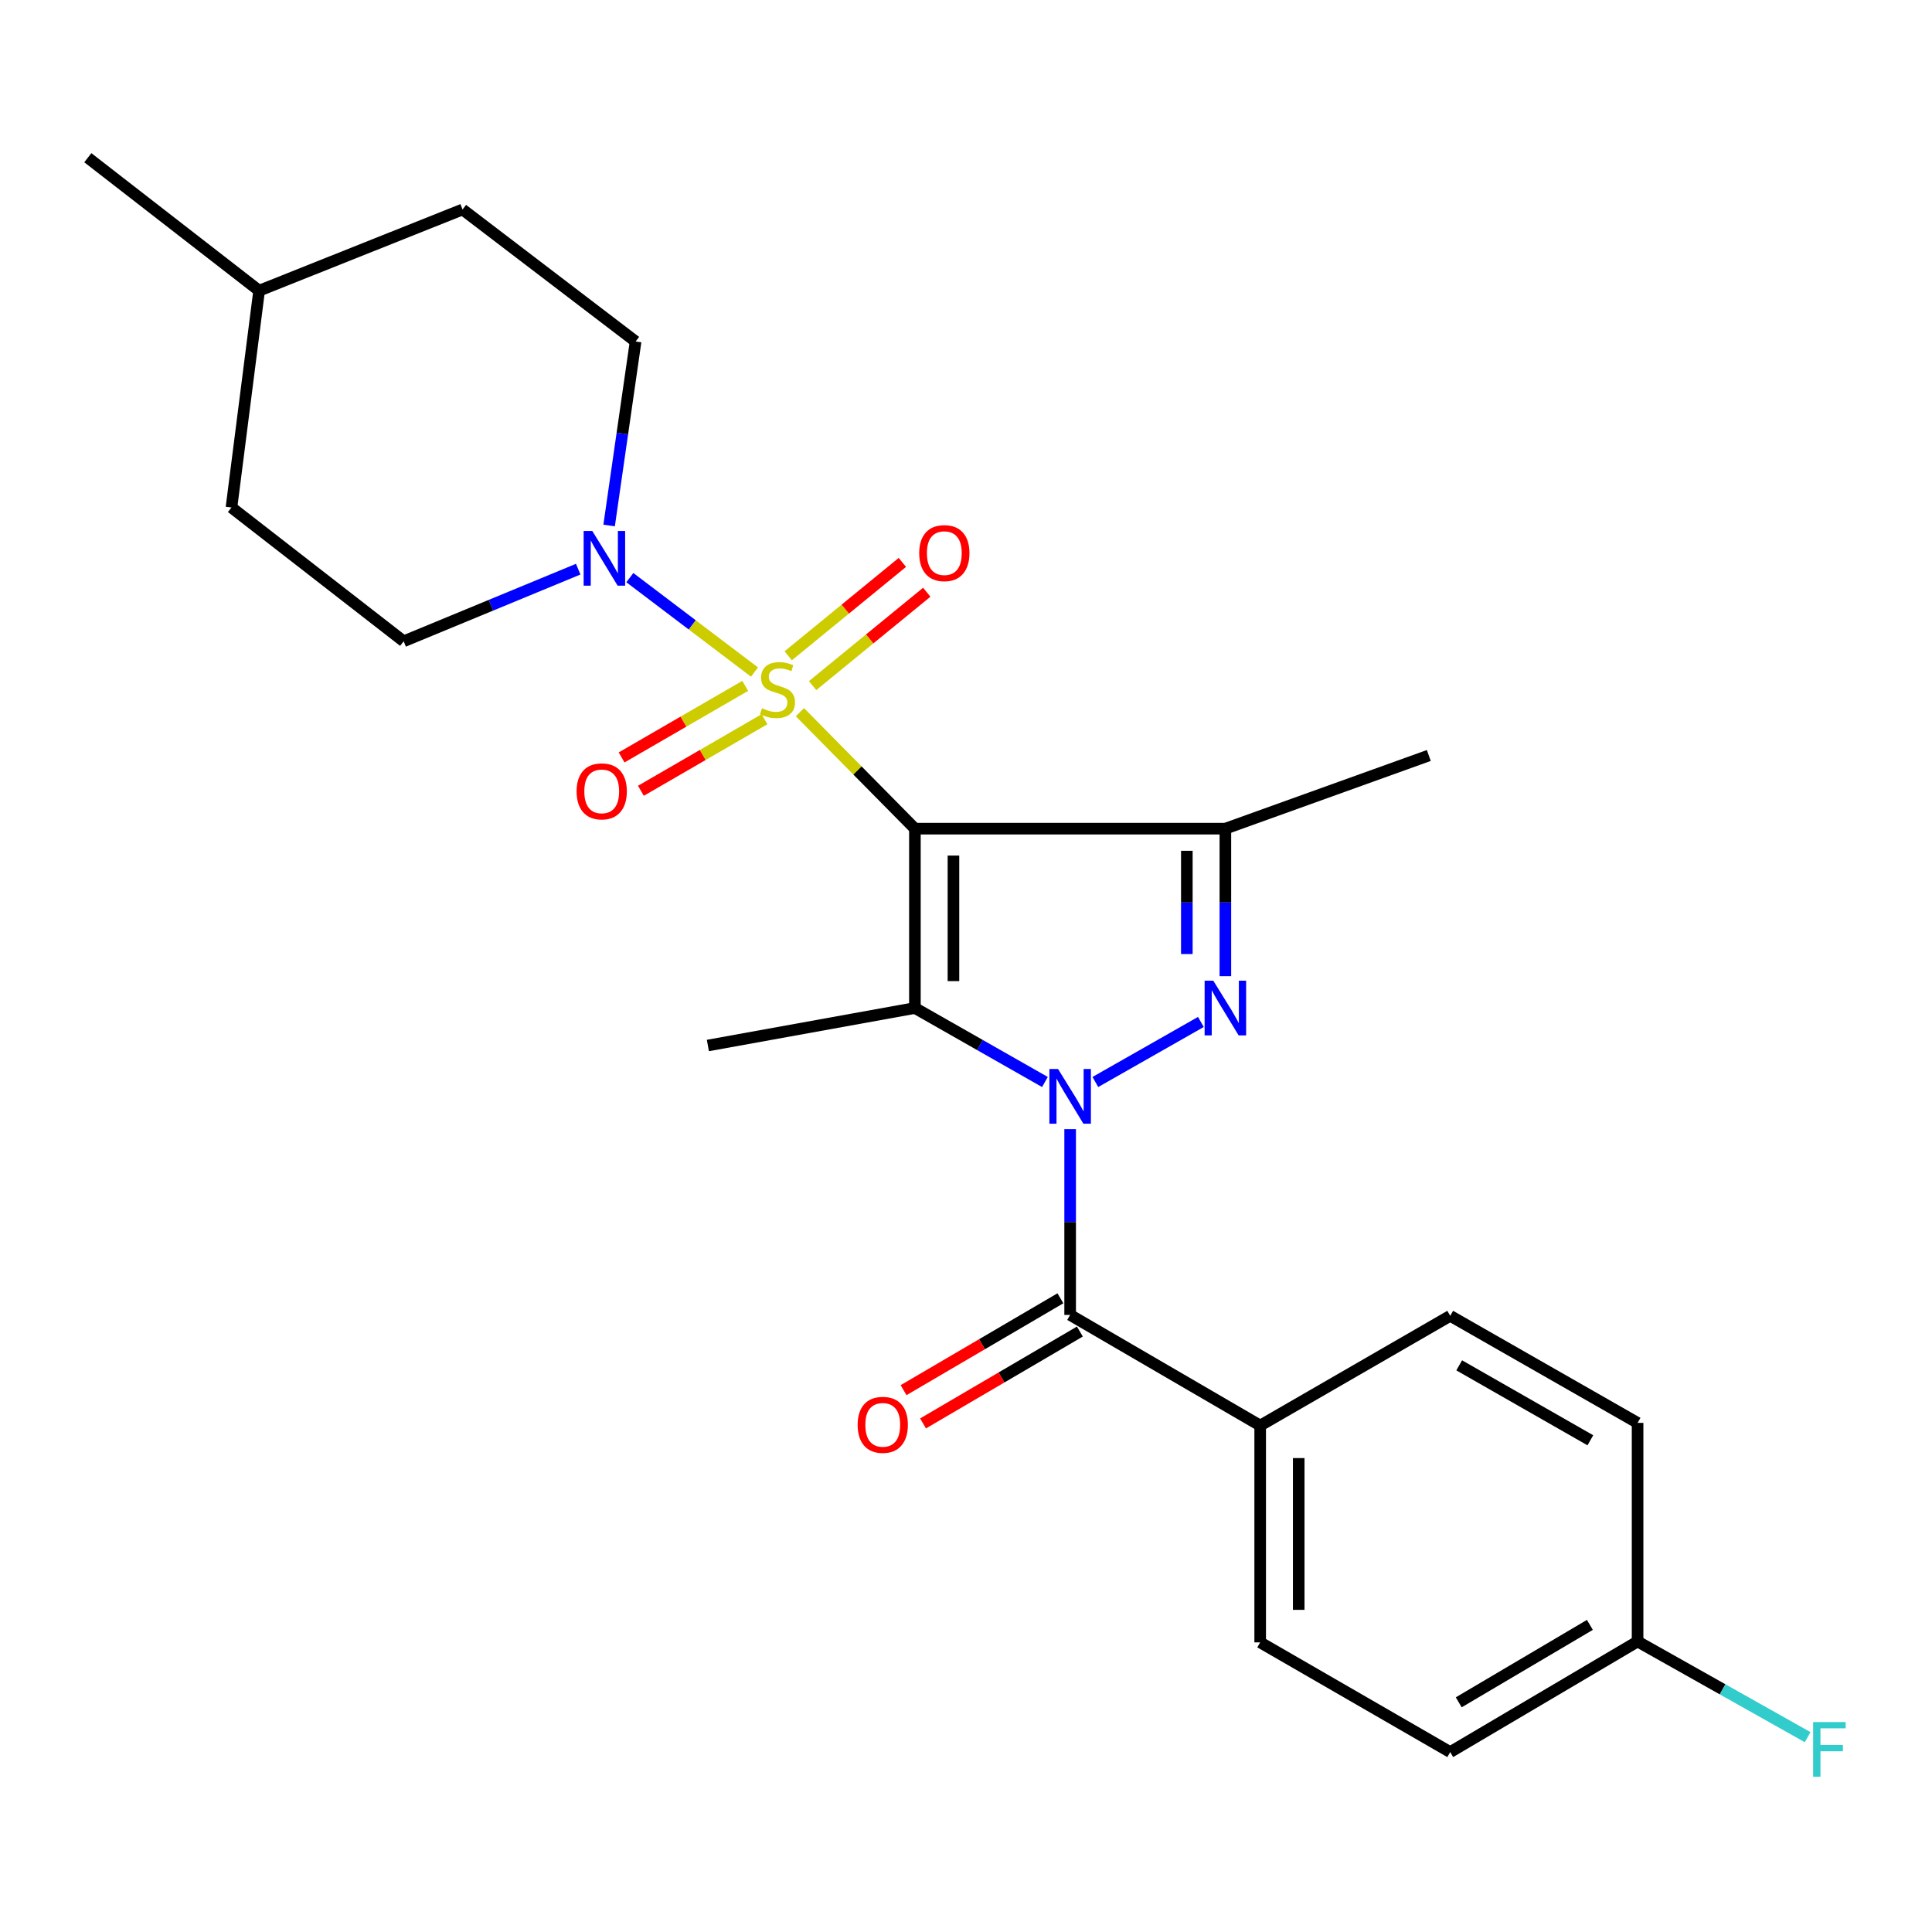 <?xml version='1.0' encoding='iso-8859-1'?>
<svg version='1.1' baseProfile='full'
              xmlns='http://www.w3.org/2000/svg'
                      xmlns:rdkit='http://www.rdkit.org/xml'
                      xmlns:xlink='http://www.w3.org/1999/xlink'
                  xml:space='preserve'
width='1000px' height='1000px' viewBox='0 0 1000 1000'>
<!-- END OF HEADER -->
<rect style='opacity:1.0;fill:#FFFFFF;stroke:none' width='1000' height='1000' x='0' y='0'> </rect>
<path class='bond-0' d='M 473.557,428.914 L 443.794,398.77' style='fill:none;fill-rule:evenodd;stroke:#000000;stroke-width:6px;stroke-linecap:butt;stroke-linejoin:miter;stroke-opacity:1' />
<path class='bond-0' d='M 443.794,398.77 L 414.03,368.627' style='fill:none;fill-rule:evenodd;stroke:#CCCC00;stroke-width:6px;stroke-linecap:butt;stroke-linejoin:miter;stroke-opacity:1' />
<path class='bond-2' d='M 473.557,428.914 L 473.557,521.748' style='fill:none;fill-rule:evenodd;stroke:#000000;stroke-width:6px;stroke-linecap:butt;stroke-linejoin:miter;stroke-opacity:1' />
<path class='bond-2' d='M 493.503,442.839 L 493.503,507.823' style='fill:none;fill-rule:evenodd;stroke:#000000;stroke-width:6px;stroke-linecap:butt;stroke-linejoin:miter;stroke-opacity:1' />
<path class='bond-4' d='M 473.557,428.914 L 634.25,428.914' style='fill:none;fill-rule:evenodd;stroke:#000000;stroke-width:6px;stroke-linecap:butt;stroke-linejoin:miter;stroke-opacity:1' />
<path class='bond-6' d='M 390.529,347.86 L 358.269,323.42' style='fill:none;fill-rule:evenodd;stroke:#CCCC00;stroke-width:6px;stroke-linecap:butt;stroke-linejoin:miter;stroke-opacity:1' />
<path class='bond-6' d='M 358.269,323.42 L 326.009,298.98' style='fill:none;fill-rule:evenodd;stroke:#0000FF;stroke-width:6px;stroke-linecap:butt;stroke-linejoin:miter;stroke-opacity:1' />
<path class='bond-7' d='M 385.716,355.013 L 353.728,373.527' style='fill:none;fill-rule:evenodd;stroke:#CCCC00;stroke-width:6px;stroke-linecap:butt;stroke-linejoin:miter;stroke-opacity:1' />
<path class='bond-7' d='M 353.728,373.527 L 321.741,392.042' style='fill:none;fill-rule:evenodd;stroke:#FF0000;stroke-width:6px;stroke-linecap:butt;stroke-linejoin:miter;stroke-opacity:1' />
<path class='bond-7' d='M 395.707,372.275 L 363.72,390.789' style='fill:none;fill-rule:evenodd;stroke:#CCCC00;stroke-width:6px;stroke-linecap:butt;stroke-linejoin:miter;stroke-opacity:1' />
<path class='bond-7' d='M 363.72,390.789 L 331.732,409.304' style='fill:none;fill-rule:evenodd;stroke:#FF0000;stroke-width:6px;stroke-linecap:butt;stroke-linejoin:miter;stroke-opacity:1' />
<path class='bond-8' d='M 420.603,354.876 L 450.147,330.707' style='fill:none;fill-rule:evenodd;stroke:#CCCC00;stroke-width:6px;stroke-linecap:butt;stroke-linejoin:miter;stroke-opacity:1' />
<path class='bond-8' d='M 450.147,330.707 L 479.691,306.539' style='fill:none;fill-rule:evenodd;stroke:#FF0000;stroke-width:6px;stroke-linecap:butt;stroke-linejoin:miter;stroke-opacity:1' />
<path class='bond-8' d='M 407.974,339.438 L 437.518,315.27' style='fill:none;fill-rule:evenodd;stroke:#CCCC00;stroke-width:6px;stroke-linecap:butt;stroke-linejoin:miter;stroke-opacity:1' />
<path class='bond-8' d='M 437.518,315.27 L 467.062,291.101' style='fill:none;fill-rule:evenodd;stroke:#FF0000;stroke-width:6px;stroke-linecap:butt;stroke-linejoin:miter;stroke-opacity:1' />
<path class='bond-1' d='M 540.852,560.04 L 507.205,540.894' style='fill:none;fill-rule:evenodd;stroke:#0000FF;stroke-width:6px;stroke-linecap:butt;stroke-linejoin:miter;stroke-opacity:1' />
<path class='bond-1' d='M 507.205,540.894 L 473.557,521.748' style='fill:none;fill-rule:evenodd;stroke:#000000;stroke-width:6px;stroke-linecap:butt;stroke-linejoin:miter;stroke-opacity:1' />
<path class='bond-5' d='M 553.903,584.455 L 553.903,632.528' style='fill:none;fill-rule:evenodd;stroke:#0000FF;stroke-width:6px;stroke-linecap:butt;stroke-linejoin:miter;stroke-opacity:1' />
<path class='bond-5' d='M 553.903,632.528 L 553.903,680.601' style='fill:none;fill-rule:evenodd;stroke:#000000;stroke-width:6px;stroke-linecap:butt;stroke-linejoin:miter;stroke-opacity:1' />
<path class='bond-25' d='M 566.955,560.04 L 621.574,528.961' style='fill:none;fill-rule:evenodd;stroke:#0000FF;stroke-width:6px;stroke-linecap:butt;stroke-linejoin:miter;stroke-opacity:1' />
<path class='bond-15' d='M 473.557,521.748 L 366.396,541.15' style='fill:none;fill-rule:evenodd;stroke:#000000;stroke-width:6px;stroke-linecap:butt;stroke-linejoin:miter;stroke-opacity:1' />
<path class='bond-3' d='M 634.25,505.267 L 634.25,467.09' style='fill:none;fill-rule:evenodd;stroke:#0000FF;stroke-width:6px;stroke-linecap:butt;stroke-linejoin:miter;stroke-opacity:1' />
<path class='bond-3' d='M 634.25,467.09 L 634.25,428.914' style='fill:none;fill-rule:evenodd;stroke:#000000;stroke-width:6px;stroke-linecap:butt;stroke-linejoin:miter;stroke-opacity:1' />
<path class='bond-3' d='M 614.304,493.814 L 614.304,467.09' style='fill:none;fill-rule:evenodd;stroke:#0000FF;stroke-width:6px;stroke-linecap:butt;stroke-linejoin:miter;stroke-opacity:1' />
<path class='bond-3' d='M 614.304,467.09 L 614.304,440.367' style='fill:none;fill-rule:evenodd;stroke:#000000;stroke-width:6px;stroke-linecap:butt;stroke-linejoin:miter;stroke-opacity:1' />
<path class='bond-16' d='M 634.25,428.914 L 739.549,391.04' style='fill:none;fill-rule:evenodd;stroke:#000000;stroke-width:6px;stroke-linecap:butt;stroke-linejoin:miter;stroke-opacity:1' />
<path class='bond-9' d='M 553.903,680.601 L 652.267,737.866' style='fill:none;fill-rule:evenodd;stroke:#000000;stroke-width:6px;stroke-linecap:butt;stroke-linejoin:miter;stroke-opacity:1' />
<path class='bond-10' d='M 548.863,671.996 L 508.273,695.771' style='fill:none;fill-rule:evenodd;stroke:#000000;stroke-width:6px;stroke-linecap:butt;stroke-linejoin:miter;stroke-opacity:1' />
<path class='bond-10' d='M 508.273,695.771 L 467.684,719.546' style='fill:none;fill-rule:evenodd;stroke:#FF0000;stroke-width:6px;stroke-linecap:butt;stroke-linejoin:miter;stroke-opacity:1' />
<path class='bond-10' d='M 558.944,689.206 L 518.354,712.981' style='fill:none;fill-rule:evenodd;stroke:#000000;stroke-width:6px;stroke-linecap:butt;stroke-linejoin:miter;stroke-opacity:1' />
<path class='bond-10' d='M 518.354,712.981 L 477.765,736.756' style='fill:none;fill-rule:evenodd;stroke:#FF0000;stroke-width:6px;stroke-linecap:butt;stroke-linejoin:miter;stroke-opacity:1' />
<path class='bond-11' d='M 315.278,272.003 L 322.133,224.382' style='fill:none;fill-rule:evenodd;stroke:#0000FF;stroke-width:6px;stroke-linecap:butt;stroke-linejoin:miter;stroke-opacity:1' />
<path class='bond-11' d='M 322.133,224.382 L 328.987,176.761' style='fill:none;fill-rule:evenodd;stroke:#000000;stroke-width:6px;stroke-linecap:butt;stroke-linejoin:miter;stroke-opacity:1' />
<path class='bond-12' d='M 299.281,294.598 L 254.11,313.267' style='fill:none;fill-rule:evenodd;stroke:#0000FF;stroke-width:6px;stroke-linecap:butt;stroke-linejoin:miter;stroke-opacity:1' />
<path class='bond-12' d='M 254.11,313.267 L 208.939,331.935' style='fill:none;fill-rule:evenodd;stroke:#000000;stroke-width:6px;stroke-linecap:butt;stroke-linejoin:miter;stroke-opacity:1' />
<path class='bond-13' d='M 652.267,737.866 L 652.267,850.091' style='fill:none;fill-rule:evenodd;stroke:#000000;stroke-width:6px;stroke-linecap:butt;stroke-linejoin:miter;stroke-opacity:1' />
<path class='bond-13' d='M 672.212,754.7 L 672.212,833.257' style='fill:none;fill-rule:evenodd;stroke:#000000;stroke-width:6px;stroke-linecap:butt;stroke-linejoin:miter;stroke-opacity:1' />
<path class='bond-14' d='M 652.267,737.866 L 750.63,681.066' style='fill:none;fill-rule:evenodd;stroke:#000000;stroke-width:6px;stroke-linecap:butt;stroke-linejoin:miter;stroke-opacity:1' />
<path class='bond-21' d='M 328.987,176.761 L 239.422,108.427' style='fill:none;fill-rule:evenodd;stroke:#000000;stroke-width:6px;stroke-linecap:butt;stroke-linejoin:miter;stroke-opacity:1' />
<path class='bond-20' d='M 208.939,331.935 L 119.806,262.67' style='fill:none;fill-rule:evenodd;stroke:#000000;stroke-width:6px;stroke-linecap:butt;stroke-linejoin:miter;stroke-opacity:1' />
<path class='bond-18' d='M 652.267,850.091 L 750.63,906.88' style='fill:none;fill-rule:evenodd;stroke:#000000;stroke-width:6px;stroke-linecap:butt;stroke-linejoin:miter;stroke-opacity:1' />
<path class='bond-19' d='M 750.63,681.066 L 847.608,736.481' style='fill:none;fill-rule:evenodd;stroke:#000000;stroke-width:6px;stroke-linecap:butt;stroke-linejoin:miter;stroke-opacity:1' />
<path class='bond-19' d='M 755.281,706.696 L 823.166,745.486' style='fill:none;fill-rule:evenodd;stroke:#000000;stroke-width:6px;stroke-linecap:butt;stroke-linejoin:miter;stroke-opacity:1' />
<path class='bond-17' d='M 847.608,849.626 L 847.608,736.481' style='fill:none;fill-rule:evenodd;stroke:#000000;stroke-width:6px;stroke-linecap:butt;stroke-linejoin:miter;stroke-opacity:1' />
<path class='bond-22' d='M 847.608,849.626 L 891.616,874.39' style='fill:none;fill-rule:evenodd;stroke:#000000;stroke-width:6px;stroke-linecap:butt;stroke-linejoin:miter;stroke-opacity:1' />
<path class='bond-22' d='M 891.616,874.39 L 935.623,899.154' style='fill:none;fill-rule:evenodd;stroke:#33CCCC;stroke-width:6px;stroke-linecap:butt;stroke-linejoin:miter;stroke-opacity:1' />
<path class='bond-27' d='M 847.608,849.626 L 750.63,906.88' style='fill:none;fill-rule:evenodd;stroke:#000000;stroke-width:6px;stroke-linecap:butt;stroke-linejoin:miter;stroke-opacity:1' />
<path class='bond-27' d='M 822.922,841.038 L 755.037,881.116' style='fill:none;fill-rule:evenodd;stroke:#000000;stroke-width:6px;stroke-linecap:butt;stroke-linejoin:miter;stroke-opacity:1' />
<path class='bond-23' d='M 119.806,262.67 L 134.122,150.456' style='fill:none;fill-rule:evenodd;stroke:#000000;stroke-width:6px;stroke-linecap:butt;stroke-linejoin:miter;stroke-opacity:1' />
<path class='bond-26' d='M 239.422,108.427 L 134.122,150.456' style='fill:none;fill-rule:evenodd;stroke:#000000;stroke-width:6px;stroke-linecap:butt;stroke-linejoin:miter;stroke-opacity:1' />
<path class='bond-24' d='M 134.122,150.456 L 45.455,81.634' style='fill:none;fill-rule:evenodd;stroke:#000000;stroke-width:6px;stroke-linecap:butt;stroke-linejoin:miter;stroke-opacity:1' />
<path  class='atom-1' d='M 394.419 366.587
Q 394.739 366.707, 396.059 367.267
Q 397.379 367.827, 398.819 368.187
Q 400.299 368.507, 401.739 368.507
Q 404.419 368.507, 405.979 367.227
Q 407.539 365.907, 407.539 363.627
Q 407.539 362.067, 406.739 361.107
Q 405.979 360.147, 404.779 359.627
Q 403.579 359.107, 401.579 358.507
Q 399.059 357.747, 397.539 357.027
Q 396.059 356.307, 394.979 354.787
Q 393.939 353.267, 393.939 350.707
Q 393.939 347.147, 396.339 344.947
Q 398.779 342.747, 403.579 342.747
Q 406.859 342.747, 410.579 344.307
L 409.659 347.387
Q 406.259 345.987, 403.699 345.987
Q 400.939 345.987, 399.419 347.147
Q 397.899 348.267, 397.939 350.227
Q 397.939 351.747, 398.699 352.667
Q 399.499 353.587, 400.619 354.107
Q 401.779 354.627, 403.699 355.227
Q 406.259 356.027, 407.779 356.827
Q 409.299 357.627, 410.379 359.267
Q 411.499 360.867, 411.499 363.627
Q 411.499 367.547, 408.859 369.667
Q 406.259 371.747, 401.899 371.747
Q 399.379 371.747, 397.459 371.187
Q 395.579 370.667, 393.339 369.747
L 394.419 366.587
' fill='#CCCC00'/>
<path  class='atom-2' d='M 547.643 553.307
L 556.923 568.307
Q 557.843 569.787, 559.323 572.467
Q 560.803 575.147, 560.883 575.307
L 560.883 553.307
L 564.643 553.307
L 564.643 581.627
L 560.763 581.627
L 550.803 565.227
Q 549.643 563.307, 548.403 561.107
Q 547.203 558.907, 546.843 558.227
L 546.843 581.627
L 543.163 581.627
L 543.163 553.307
L 547.643 553.307
' fill='#0000FF'/>
<path  class='atom-4' d='M 627.99 507.588
L 637.27 522.588
Q 638.19 524.068, 639.67 526.748
Q 641.15 529.428, 641.23 529.588
L 641.23 507.588
L 644.99 507.588
L 644.99 535.908
L 641.11 535.908
L 631.15 519.508
Q 629.99 517.588, 628.75 515.388
Q 627.55 513.188, 627.19 512.508
L 627.19 535.908
L 623.51 535.908
L 623.51 507.588
L 627.99 507.588
' fill='#0000FF'/>
<path  class='atom-7' d='M 306.572 274.838
L 315.852 289.838
Q 316.772 291.318, 318.252 293.998
Q 319.732 296.678, 319.812 296.838
L 319.812 274.838
L 323.572 274.838
L 323.572 303.158
L 319.692 303.158
L 309.732 286.758
Q 308.572 284.838, 307.332 282.638
Q 306.132 280.438, 305.772 279.758
L 305.772 303.158
L 302.092 303.158
L 302.092 274.838
L 306.572 274.838
' fill='#0000FF'/>
<path  class='atom-8' d='M 298.447 409.603
Q 298.447 402.803, 301.807 399.003
Q 305.167 395.203, 311.447 395.203
Q 317.727 395.203, 321.087 399.003
Q 324.447 402.803, 324.447 409.603
Q 324.447 416.483, 321.047 420.403
Q 317.647 424.283, 311.447 424.283
Q 305.207 424.283, 301.807 420.403
Q 298.447 416.523, 298.447 409.603
M 311.447 421.083
Q 315.767 421.083, 318.087 418.203
Q 320.447 415.283, 320.447 409.603
Q 320.447 404.043, 318.087 401.243
Q 315.767 398.403, 311.447 398.403
Q 307.127 398.403, 304.767 401.203
Q 302.447 404.003, 302.447 409.603
Q 302.447 415.323, 304.767 418.203
Q 307.127 421.083, 311.447 421.083
' fill='#FF0000'/>
<path  class='atom-9' d='M 475.782 286.297
Q 475.782 279.497, 479.142 275.697
Q 482.502 271.897, 488.782 271.897
Q 495.062 271.897, 498.422 275.697
Q 501.782 279.497, 501.782 286.297
Q 501.782 293.177, 498.382 297.097
Q 494.982 300.977, 488.782 300.977
Q 482.542 300.977, 479.142 297.097
Q 475.782 293.217, 475.782 286.297
M 488.782 297.777
Q 493.102 297.777, 495.422 294.897
Q 497.782 291.977, 497.782 286.297
Q 497.782 280.737, 495.422 277.937
Q 493.102 275.097, 488.782 275.097
Q 484.462 275.097, 482.102 277.897
Q 479.782 280.697, 479.782 286.297
Q 479.782 292.017, 482.102 294.897
Q 484.462 297.777, 488.782 297.777
' fill='#FF0000'/>
<path  class='atom-11' d='M 443.914 737.491
Q 443.914 730.691, 447.274 726.891
Q 450.634 723.091, 456.914 723.091
Q 463.194 723.091, 466.554 726.891
Q 469.914 730.691, 469.914 737.491
Q 469.914 744.371, 466.514 748.291
Q 463.114 752.171, 456.914 752.171
Q 450.674 752.171, 447.274 748.291
Q 443.914 744.411, 443.914 737.491
M 456.914 748.971
Q 461.234 748.971, 463.554 746.091
Q 465.914 743.171, 465.914 737.491
Q 465.914 731.931, 463.554 729.131
Q 461.234 726.291, 456.914 726.291
Q 452.594 726.291, 450.234 729.091
Q 447.914 731.891, 447.914 737.491
Q 447.914 743.211, 450.234 746.091
Q 452.594 748.971, 456.914 748.971
' fill='#FF0000'/>
<path  class='atom-23' d='M 938.471 891.335
L 955.311 891.335
L 955.311 894.575
L 942.271 894.575
L 942.271 903.175
L 953.871 903.175
L 953.871 906.455
L 942.271 906.455
L 942.271 919.655
L 938.471 919.655
L 938.471 891.335
' fill='#33CCCC'/>
</svg>
